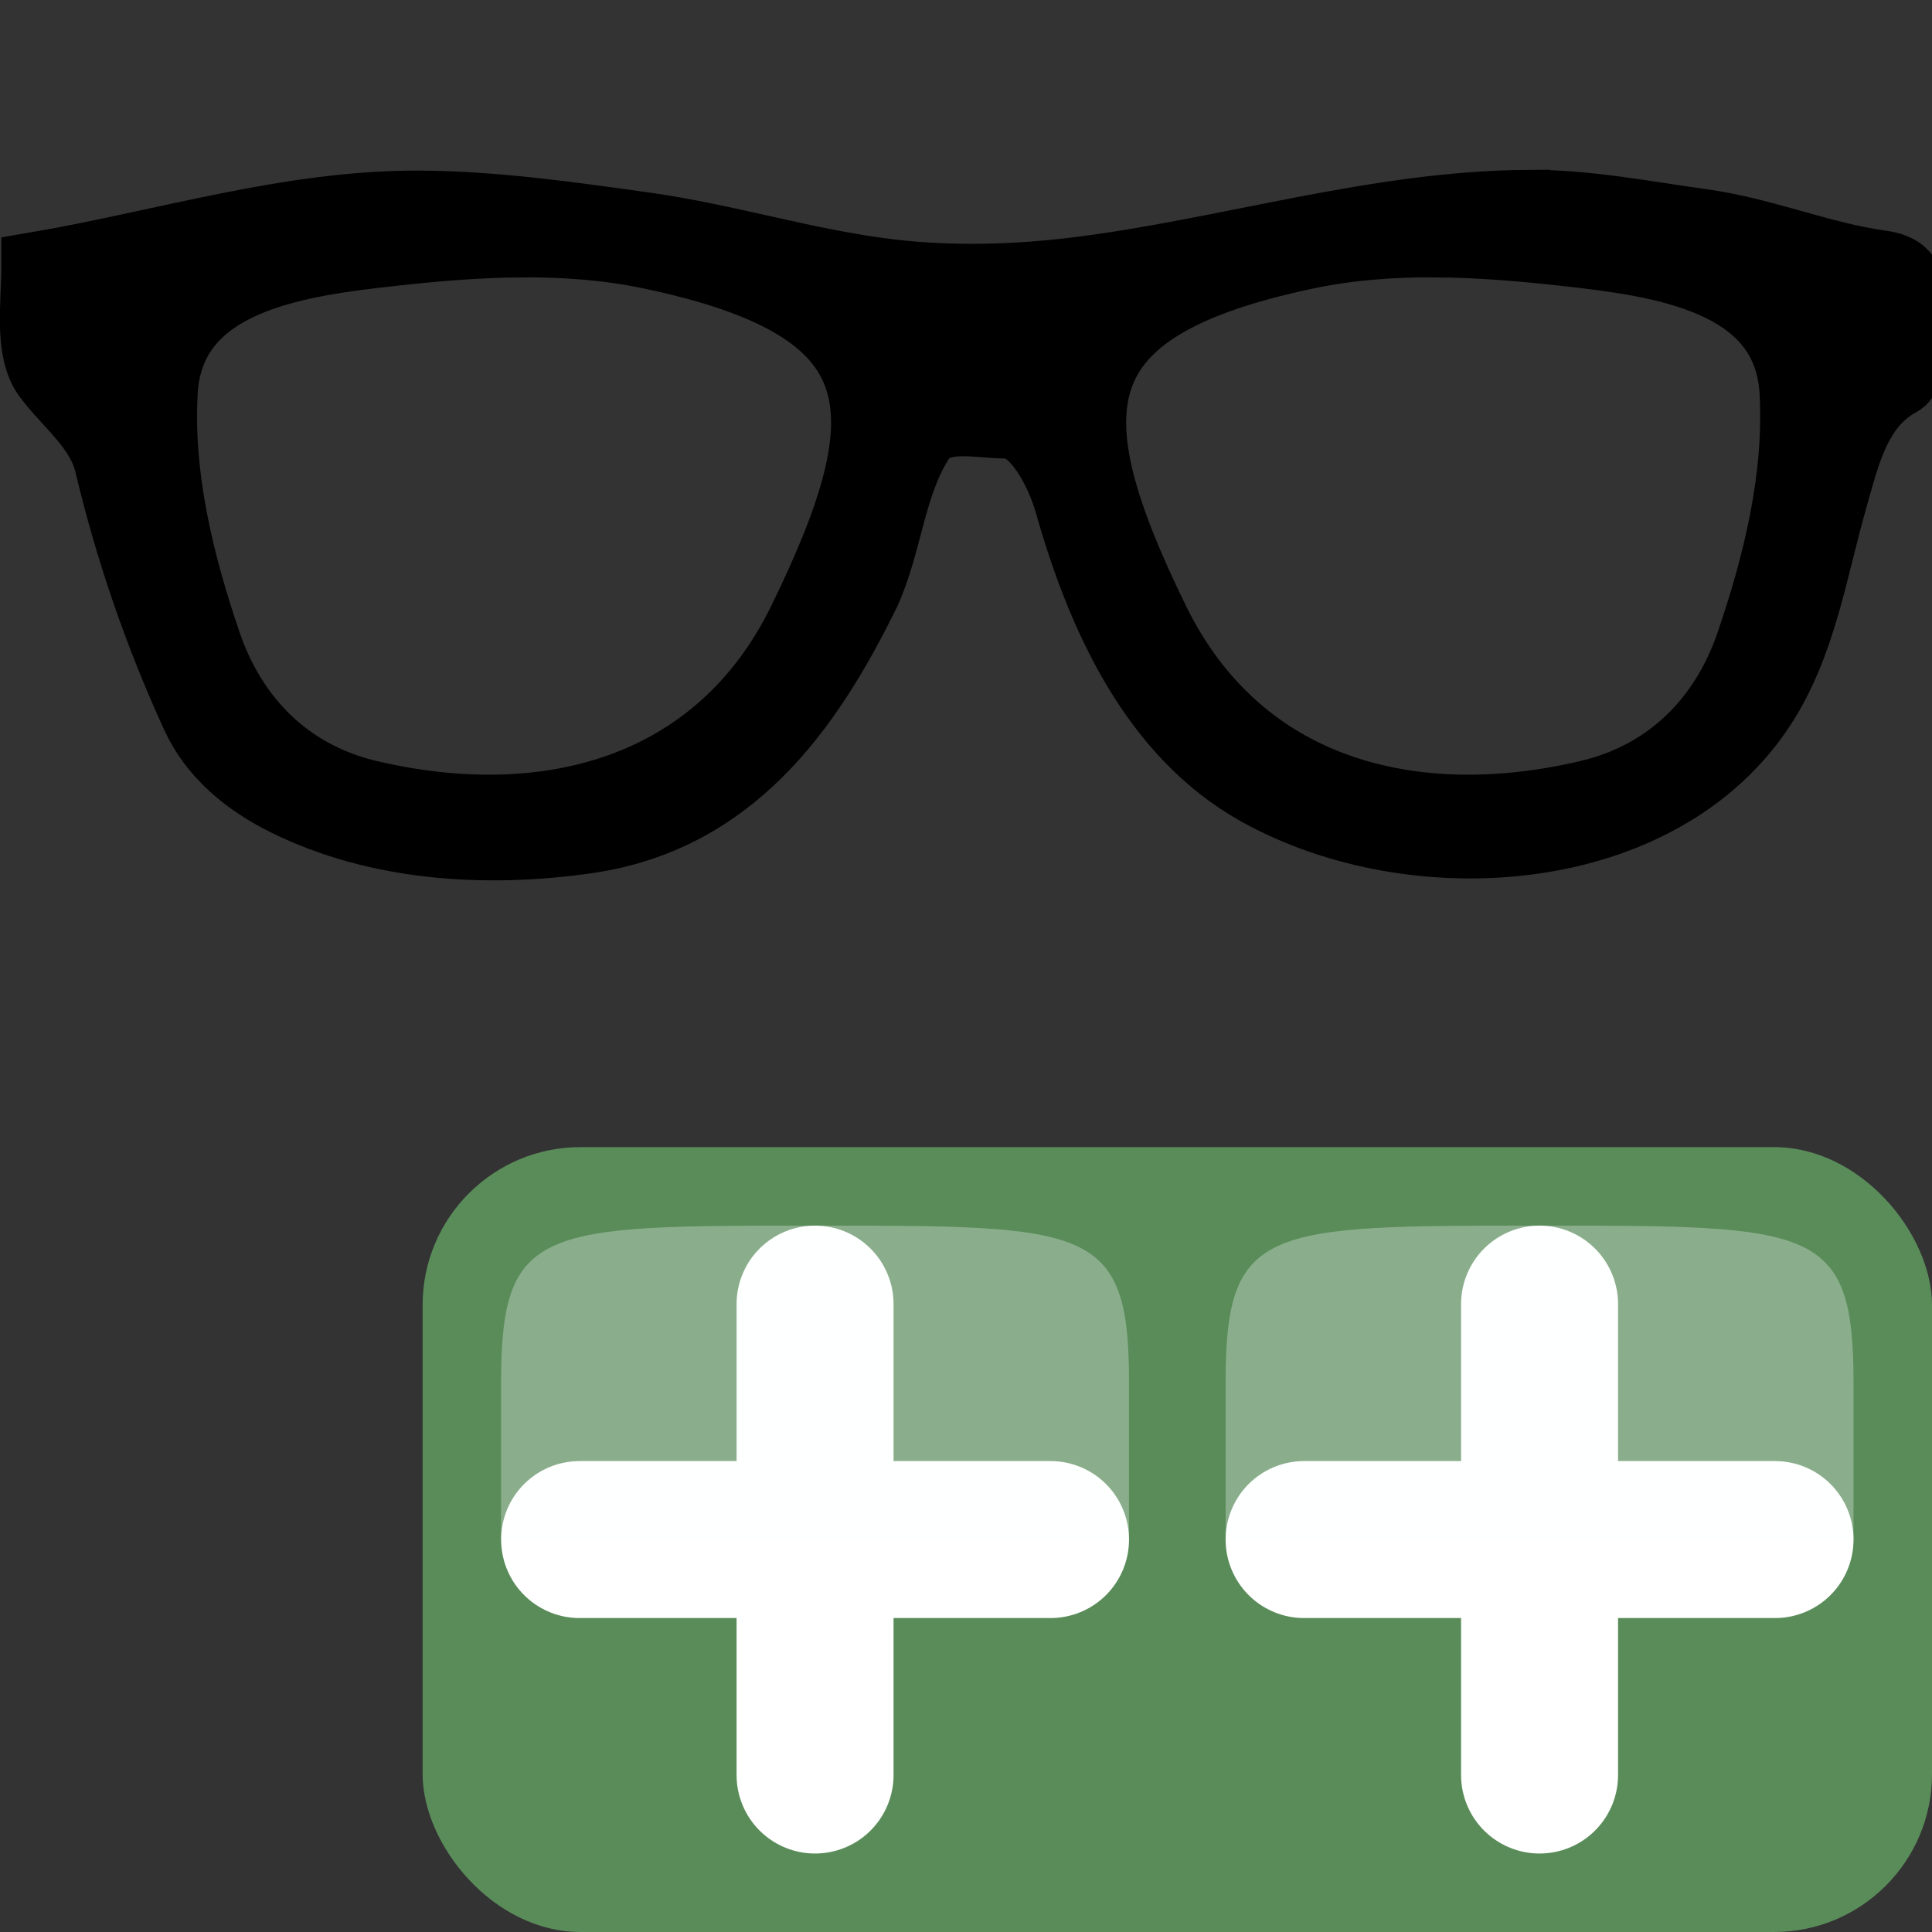 <?xml version="1.0" encoding="UTF-8" standalone="no"?>
<svg
   xmlns:dc="http://purl.org/dc/elements/1.1/"
   xmlns:cc="http://creativecommons.org/ns#"
   xmlns:rdf="http://www.w3.org/1999/02/22-rdf-syntax-ns#"
   xmlns:svg="http://www.w3.org/2000/svg"
   xmlns="http://www.w3.org/2000/svg"
   xmlns:xlink="http://www.w3.org/1999/xlink"
   xmlns:sodipodi="http://sodipodi.sourceforge.net/DTD/sodipodi-0.dtd"
   xmlns:inkscape="http://www.inkscape.org/namespaces/inkscape"
   width="32"
   height="32"
   id="svg2"
   version="1.1"
   inkscape:version="0.48.3.1 r9886"
   sodipodi:docname="mActionAddAllToOverview.svg"
   inkscape:export-filename="/home/denis/Desktop/00overview-addall.png"
   inkscape:export-xdpi="67.5"
   inkscape:export-ydpi="67.5">
  <rect width="100%" height="100%" fill="#333333" stroke="none"/>
  <defs
     id="defs83" />
  <sodipodi:namedview
     pagecolor="#ffffff"
     bordercolor="#666666"
     borderopacity="1"
     objecttolerance="10"
     gridtolerance="10"
     guidetolerance="10"
     inkscape:pageopacity="0"
     inkscape:pageshadow="2"
     inkscape:window-width="1436"
     inkscape:window-height="937"
     id="namedview81"
     showgrid="false"
     inkscape:zoom="17.23626"
     inkscape:cx="7.6338673"
     inkscape:cy="11.400478"
     inkscape:window-x="2187"
     inkscape:window-y="72"
     inkscape:window-maximized="0"
     inkscape:current-layer="svg2" />
  <!-- Created with SVG-edit - http://svg-edit.googlecode.com/ -->
  <title
     id="title4">black glasses</title>
  <g
     id="g6"
     transform="matrix(0.058,0,0,0.058,0.29,2.063)"
     style="stroke:#000000;stroke-width:19.482;stroke-miterlimit:4;stroke-opacity:1;stroke-dasharray:none">
    <title
       id="title8">Layer 1</title>
    <g
       id="svg_134"
       style="stroke:#000000;stroke-width:19.482;stroke-miterlimit:4;stroke-opacity:1;stroke-dasharray:none">
      <title
         fill="#000000"
         id="title11">pink glasses</title>
      <defs
         fill="#000000"
         transform="translate(-2 1) translate(-5 -1) translate(9 12) translate(2 0) translate(523.205 27.539) scale(1.053 1.196) translate(-523.205 -27.539) translate(496.956 176.032) scale(1.008 1.093) translate(-496.956 -176.032) translate(0.919 8.063) scale(1.033 0.965) translate(-0.919 -8.063)"
         id="defs13">
        <linearGradient
           fill="#000000"
           id="svg_87">
          <stop
             fill="#000000"
             offset="0"
             id="svg_133"
             stop-color="#ffff00" />
          <stop
             fill="#000000"
             offset="1"
             id="svg_132"
             stop-opacity="0"
             stop-color="#ffff00" />
        </linearGradient>
        <linearGradient
           fill="#000000"
           id="svg_77">
          <stop
             fill="#000000"
             offset="0"
             id="svg_131"
             stop-color="#ffc400" />
          <stop
             fill="#000000"
             offset="1"
             id="svg_130"
             stop-opacity="0"
             stop-color="#ffac00" />
        </linearGradient>
        <linearGradient
           fill="#000000"
           id="svg_79">
          <stop
             fill="#000000"
             offset="0"
             id="svg_129"
             stop-color="#ff9400" />
          <stop
             fill="#000000"
             offset="1"
             id="svg_128"
             stop-opacity="0"
             stop-color="#ff8900" />
        </linearGradient>
        <radialGradient
           fill="#000000"
           xlink:href="#svg_79"
           id="svg_127"
           cx="14.286"
           cy="365.219"
           fx="14.286"
           fy="365.219"
           r="249.352"
           gradientTransform="matrix(0.991,-0.131,0.131,0.991,295.327,168.173)"
           gradientUnits="userSpaceOnUse" />
        <radialGradient
           fill="#000000"
           xlink:href="#svg_79"
           id="svg_126"
           cx="355.357"
           cy="554.862"
           fx="355.357"
           fy="554.862"
           r="136.071"
           gradientUnits="userSpaceOnUse" />
        <linearGradient
           fill="#000000"
           xlink:href="#svg_77"
           id="svg_125"
           x1="213.18"
           y1="554.862"
           x2="497.534"
           y2="554.862"
           gradientUnits="userSpaceOnUse" />
        <radialGradient
           fill="#000000"
           xlink:href="#svg_75"
           id="svg_124"
           cx="355.357"
           cy="554.862"
           fx="355.357"
           fy="554.862"
           r="136.071"
           gradientUnits="userSpaceOnUse" />
        <linearGradient
           fill="#000000"
           id="svg_75">
          <stop
             fill="#000000"
             offset="0"
             id="svg_123"
             stop-color="#ff9400" />
          <stop
             fill="#000000"
             offset="1"
             id="svg_122"
             stop-opacity="0"
             stop-color="#ff8900" />
        </linearGradient>
        <linearGradient
           fill="#000000"
           xlink:href="#svg_81"
           id="svg_121"
           x1="213.18"
           y1="554.862"
           x2="497.534"
           y2="554.862"
           gradientUnits="userSpaceOnUse" />
        <linearGradient
           fill="#000000"
           id="svg_81">
          <stop
             fill="#000000"
             offset="0"
             id="svg_120"
             stop-color="#fff600" />
          <stop
             fill="#000000"
             offset="1"
             id="svg_119"
             stop-opacity="0"
             stop-color="#ffac00" />
        </linearGradient>
        <radialGradient
           fill="#000000"
           r="136.071"
           fy="554.862"
           fx="355.357"
           cy="554.862"
           cx="355.357"
           gradientUnits="userSpaceOnUse"
           id="svg_118"
           xlink:href="#svg_75" />
        <linearGradient
           fill="#000000"
           y2="554.862"
           x2="497.534"
           y1="554.862"
           x1="213.18"
           gradientUnits="userSpaceOnUse"
           id="svg_117"
           xlink:href="#svg_81" />
        <radialGradient
           fill="#000000"
           xlink:href="#svg_84"
           id="svg_116"
           cx="14.286"
           cy="365.219"
           fx="14.286"
           fy="365.219"
           r="249.352"
           gradientTransform="translate(342.875,163.161)"
           gradientUnits="userSpaceOnUse" />
        <linearGradient
           fill="#000000"
           id="svg_84">
          <stop
             fill="#000000"
             offset="0"
             id="svg_115"
             stop-color="#ff9400" />
          <stop
             fill="#000000"
             offset="1"
             id="svg_114"
             stop-opacity="0"
             stop-color="#ff8900" />
        </linearGradient>
        <radialGradient
           fill="#000000"
           r="249.352"
           fy="365.219"
           fx="14.286"
           cy="365.219"
           cx="14.286"
           gradientTransform="matrix(0.707,-0.707,0.707,0.707,88.927,280.135)"
           gradientUnits="userSpaceOnUse"
           id="svg_113"
           xlink:href="#svg_84" />
        <radialGradient
           fill="#000000"
           r="136.071"
           fy="554.862"
           fx="355.357"
           cy="554.862"
           cx="355.357"
           gradientUnits="userSpaceOnUse"
           id="svg_112"
           xlink:href="#svg_109" />
        <linearGradient
           fill="#000000"
           id="svg_109">
          <stop
             fill="#000000"
             offset="0"
             id="svg_111"
             stop-color="#ff9400" />
          <stop
             fill="#000000"
             offset="1"
             id="svg_110"
             stop-opacity="0"
             stop-color="#ff8900" />
        </linearGradient>
        <linearGradient
           fill="#000000"
           y2="554.862"
           x2="497.534"
           y1="554.862"
           x1="213.18"
           gradientUnits="userSpaceOnUse"
           id="svg_108"
           xlink:href="#svg_105" />
        <linearGradient
           fill="#000000"
           id="svg_105">
          <stop
             fill="#000000"
             offset="0"
             id="svg_107"
             stop-color="#fff600" />
          <stop
             fill="#000000"
             offset="1"
             id="svg_106"
             stop-opacity="0"
             stop-color="#ffac00" />
        </linearGradient>
        <radialGradient
           fill="#000000"
           xlink:href="#svg_101"
           id="svg_104"
           cx="355.357"
           cy="554.862"
           fx="355.357"
           fy="554.862"
           r="136.071"
           gradientUnits="userSpaceOnUse" />
        <linearGradient
           fill="#000000"
           id="svg_101">
          <stop
             fill="#000000"
             offset="0"
             id="svg_103"
             stop-color="#ff9400" />
          <stop
             fill="#000000"
             offset="1"
             id="svg_102"
             stop-opacity="0"
             stop-color="#ff8900" />
        </linearGradient>
        <linearGradient
           fill="#000000"
           xlink:href="#svg_97"
           id="svg_100"
           x1="213.18"
           y1="554.862"
           x2="497.534"
           y2="554.862"
           gradientUnits="userSpaceOnUse" />
        <linearGradient
           fill="#000000"
           id="svg_97">
          <stop
             fill="#000000"
             offset="0"
             id="svg_99"
             stop-color="#ffc400" />
          <stop
             fill="#000000"
             offset="1"
             id="svg_98"
             stop-opacity="0"
             stop-color="#ffac00" />
        </linearGradient>
        <radialGradient
           fill="#000000"
           xlink:href="#svg_87"
           id="svg_96"
           cx="355.357"
           cy="554.862"
           fx="355.357"
           fy="554.862"
           r="141.708"
           gradientUnits="userSpaceOnUse" />
        <radialGradient
           fill="#000000"
           xlink:href="#svg_79"
           id="svg_95"
           gradientUnits="userSpaceOnUse"
           gradientTransform="matrix(0.991,-0.131,0.131,0.991,295.327,168.173)"
           cx="14.286"
           cy="365.219"
           fx="14.286"
           fy="365.219"
           r="249.352" />
        <radialGradient
           fill="#000000"
           xlink:href="#svg_84"
           id="svg_94"
           gradientUnits="userSpaceOnUse"
           gradientTransform="matrix(0.707,-0.707,0.707,0.707,88.927,280.135)"
           cx="14.286"
           cy="365.219"
           fx="14.286"
           fy="365.219"
           r="249.352" />
        <radialGradient
           fill="#000000"
           xlink:href="#svg_75"
           id="svg_93"
           gradientUnits="userSpaceOnUse"
           cx="355.357"
           cy="554.862"
           fx="355.357"
           fy="554.862"
           r="136.071" />
        <linearGradient
           fill="#000000"
           xlink:href="#svg_81"
           id="svg_92"
           gradientUnits="userSpaceOnUse"
           x1="213.18"
           y1="554.862"
           x2="497.534"
           y2="554.862" />
        <radialGradient
           fill="#000000"
           xlink:href="#svg_79"
           id="svg_91"
           gradientUnits="userSpaceOnUse"
           cx="355.357"
           cy="554.862"
           fx="355.357"
           fy="554.862"
           r="136.071" />
        <linearGradient
           fill="#000000"
           xlink:href="#svg_77"
           id="svg_90"
           gradientUnits="userSpaceOnUse"
           x1="213.18"
           y1="554.862"
           x2="497.534"
           y2="554.862" />
        <radialGradient
           fill="#000000"
           xlink:href="#svg_84"
           id="svg_89"
           gradientUnits="userSpaceOnUse"
           gradientTransform="matrix(0.707,-0.707,0.707,0.707,88.927,280.135)"
           cx="14.286"
           cy="365.219"
           fx="14.286"
           fy="365.219"
           r="249.352" />
        <radialGradient
           fill="#000000"
           xlink:href="#svg_79"
           id="svg_88"
           gradientUnits="userSpaceOnUse"
           gradientTransform="matrix(0.991,-0.131,0.131,0.991,295.327,168.173)"
           cx="14.286"
           cy="365.219"
           fx="14.286"
           fy="365.219"
           r="249.352" />
        <radialGradient
           fill="#000000"
           xlink:href="#svg_87"
           id="svg_86"
           gradientUnits="userSpaceOnUse"
           cx="355.357"
           cy="554.862"
           fx="355.357"
           fy="554.862"
           r="141.708" />
        <radialGradient
           fill="#000000"
           xlink:href="#svg_79"
           id="svg_85"
           gradientUnits="userSpaceOnUse"
           gradientTransform="matrix(0.991,-0.131,0.131,0.991,295.327,168.173)"
           cx="14.286"
           cy="365.219"
           fx="14.286"
           fy="365.219"
           r="249.352" />
        <radialGradient
           fill="#000000"
           xlink:href="#svg_84"
           id="svg_83"
           gradientUnits="userSpaceOnUse"
           gradientTransform="matrix(0.707,-0.707,0.707,0.707,88.927,280.135)"
           cx="14.286"
           cy="365.219"
           fx="14.286"
           fy="365.219"
           r="249.352" />
        <radialGradient
           fill="#000000"
           xlink:href="#svg_75"
           id="svg_82"
           gradientUnits="userSpaceOnUse"
           cx="355.357"
           cy="554.862"
           fx="355.357"
           fy="554.862"
           r="136.071" />
        <linearGradient
           fill="#000000"
           xlink:href="#svg_81"
           id="svg_80"
           gradientUnits="userSpaceOnUse"
           x1="213.18"
           y1="554.862"
           x2="497.534"
           y2="554.862" />
        <radialGradient
           fill="#000000"
           xlink:href="#svg_79"
           id="svg_78"
           gradientUnits="userSpaceOnUse"
           cx="355.357"
           cy="554.862"
           fx="355.357"
           fy="554.862"
           r="136.071" />
        <linearGradient
           fill="#000000"
           xlink:href="#svg_77"
           id="svg_76"
           gradientUnits="userSpaceOnUse"
           x1="213.18"
           y1="554.862"
           x2="497.534"
           y2="554.862" />
        <radialGradient
           fill="#000000"
           xlink:href="#svg_75"
           id="svg_74"
           cx="357.144"
           cy="600.26"
           fx="357.144"
           fy="600.26"
           r="51.997"
           gradientTransform="matrix(1,0,0,0.344,0,393.566)"
           gradientUnits="userSpaceOnUse" />
      </defs>
      <g
         transform="matrix(1.486,0,0,1.47,-194.18,-217.938)"
         id="svg_135"
         style="stroke:#000000;stroke-width:13.182;stroke-miterlimit:4;stroke-opacity:1;stroke-dasharray:none">
        <g
           id="svg_71"
           style="stroke:#000000;stroke-width:13.182;stroke-miterlimit:4;stroke-opacity:1;stroke-dasharray:none">
          <path
             d="m 421.002,163.649 c -29.26,0.196 -57.457,9.342 -86.177,12.999 -11.987,1.526 -24.341,1.901 -36.348,0.481 -15.964,-1.887 -31.42,-6.901 -47.373,-9.147 -14.257,-2.008 -28.693,-4.104 -43.04,-4.189 -25.072,-0.148 -49.321,7.702 -73.9,11.94 0,7.19 -1.46,16.419 2.215,21.472 3.79,5.212 10.185,9.979 11.843,17.043 3.933,16.751 9.518,33.172 16.658,48.914 3.47,7.65 10.019,12.984 17.332,16.658 17.61,8.847 38.453,10.148 57.772,7.366 27.512,-3.962 42.437,-24.605 53.825,-48.192 4.262,-9.588 4.738,-20.653 10.351,-29.416 3.334,-5.205 11.076,-3.014 16.609,-3.033 5.533,-0.019 10.223,9.184 11.94,15.31 6.077,21.679 16.21,44.68 36.349,56.039 30.073,16.963 77.45,13.79 96.961,-16.802 7.636,-11.973 9.745,-26.5 13.576,-40.055 2.332,-8.252 4.416,-18.091 12.71,-22.628 3.347,-1.831 0.998,-9.137 1.492,-13.384 0.538,-4.628 1.576,-8.72 -5.007,-9.629 -11.483,-1.586 -22.622,-6.408 -34.375,-8.04 -11.137,-1.547 -22.049,-3.783 -33.412,-3.707 z m -193.441,7.703 c 8.306,-0.053 16.576,0.555 24.65,2.263 48.1,10.174 49.073,29.992 29.271,70.964 -16.136,33.386 -49.56,41.751 -83.24,33.749 -15.526,-3.689 -26.142,-14.526 -31.149,-29.368 -5.284,-15.664 -9.282,-32.306 -8.377,-48.769 1.212,-22.046 26.148,-25.145 44.003,-27.153 8.193,-0.922 16.536,-1.632 24.842,-1.685 z m 175.628,0 c 8.306,0.053 16.649,0.763 24.842,1.685 17.855,2.008 42.791,5.107 44.003,27.153 0.905,16.463 -3.092,33.106 -8.377,48.769 -5.007,14.841 -15.624,25.679 -31.149,29.368 -33.68,8.002 -67.105,-0.363 -83.24,-33.749 -19.802,-40.972 -18.829,-60.789 29.271,-70.964 8.073,-1.708 16.344,-2.316 24.65,-2.263 z"
             id="svg_72"
             inkscape:connector-curvature="0"
             style="fill:#000000;stroke:#000000;stroke-width:13.182;stroke-miterlimit:4;stroke-opacity:1;stroke-dasharray:none" />
        </g>
        <title
           fill="#000000"
           id="title79">Layer 1</title>
      </g>
    </g>
  </g>
  <rect
     rx="2.615"
     inkscape:export-filename="C:\Program Files\QGIS-Dev\themes\gis-0.1\mActionAddOgrLayer.png"
     style="fill:#5a8c5a;fill-opacity:1;stroke:#555753;stroke-width:0;stroke-linejoin:round;stroke-miterlimit:4;stroke-opacity:1;stroke-dasharray:none;display:inline"
     id="rect3563"
     width="25"
     height="13"
     x="7"
     y="19"
     inkscape:export-xdpi="120"
     inkscape:export-ydpi="120"
     ry="2.615" />
  <g
     id="g3973">
    <path
       inkscape:connector-curvature="0"
       style="fill:#ffffff;fill-opacity:1;fill-rule:evenodd;stroke:#ffffff;stroke-width:2.6;stroke-linecap:round;stroke-linejoin:round;stroke-miterlimit:4;stroke-opacity:1;stroke-dasharray:none;stroke-dashoffset:0;marker:none;visibility:visible;display:inline;overflow:visible;enable-background:accumulate"
       d="m 21.6,25.5 7.8,0"
       id="path3807"
       sodipodi:nodetypes="cc" />
    <path
       inkscape:connector-curvature="0"
       id="path3809"
       d="M 25.5,29.4 25.5,21.6"
       style="fill:#ffffff;fill-opacity:1;fill-rule:evenodd;stroke:#ffffff;stroke-width:2.6;stroke-linecap:round;stroke-linejoin:round;stroke-miterlimit:4;stroke-opacity:1;stroke-dasharray:none;stroke-dashoffset:0;marker:none;visibility:visible;display:inline;overflow:visible;enable-background:accumulate"
       sodipodi:nodetypes="cc" />
    <path
       inkscape:connector-curvature="0"
       sodipodi:nodetypes="ccsssc"
       id="path6992"
       d="m 20.3,25.5 10.4,0 c 0,0 0,0 0,-2.6 C 30.7,20.3 30.05,20.3 25.5,20.3 c -4.55,0 -5.2,0 -5.2,2.6 0,2.6 0,2.6 0,2.6 z"
       style="opacity:0.3;fill:#fcffff;fill-rule:evenodd;stroke:none;display:inline;enable-background:new" />
  </g>
  <g
     transform="translate(-12,1.0476837e-6)"
     id="g3973-0">
    <path
       inkscape:connector-curvature="0"
       style="fill:#ffffff;fill-opacity:1;fill-rule:evenodd;stroke:#ffffff;stroke-width:2.6;stroke-linecap:round;stroke-linejoin:round;stroke-miterlimit:4;stroke-opacity:1;stroke-dasharray:none;stroke-dashoffset:0;marker:none;visibility:visible;display:inline;overflow:visible;enable-background:accumulate"
       d="m 21.6,25.5 7.8,0"
       id="path3807-6"
       sodipodi:nodetypes="cc" />
    <path
       inkscape:connector-curvature="0"
       id="path3809-7"
       d="M 25.5,29.4 25.5,21.6"
       style="fill:#ffffff;fill-opacity:1;fill-rule:evenodd;stroke:#ffffff;stroke-width:2.6;stroke-linecap:round;stroke-linejoin:round;stroke-miterlimit:4;stroke-opacity:1;stroke-dasharray:none;stroke-dashoffset:0;marker:none;visibility:visible;display:inline;overflow:visible;enable-background:accumulate"
       sodipodi:nodetypes="cc" />
    <path
       inkscape:connector-curvature="0"
       sodipodi:nodetypes="ccsssc"
       id="path6992-3"
       d="m 20.3,25.5 10.4,0 c 0,0 0,0 0,-2.6 C 30.7,20.3 30.05,20.3 25.5,20.3 c -4.55,0 -5.2,0 -5.2,2.6 0,2.6 0,2.6 0,2.6 z"
       style="opacity:0.3;fill:#fcffff;fill-rule:evenodd;stroke:none;display:inline;enable-background:new" />
  </g>
</svg>

